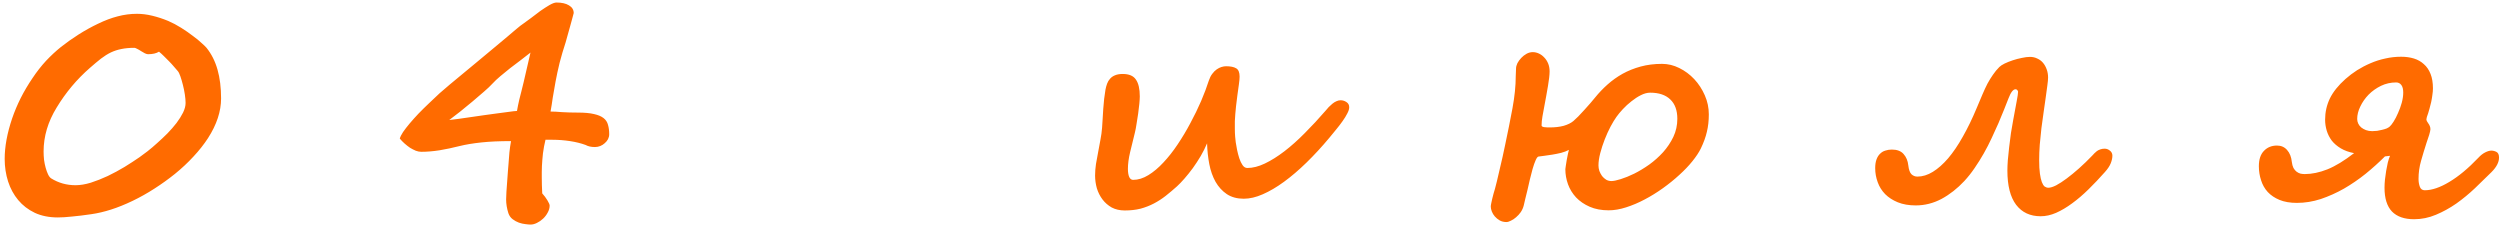 <?xml version="1.0" encoding="UTF-8"?> <svg xmlns="http://www.w3.org/2000/svg" width="526" height="48" viewBox="0 0 526 48" fill="none"><path d="M39.047 21.656C39.047 21.156 38.995 20.562 38.891 19.875C38.787 19.188 38.652 18.521 38.485 17.875C38.318 17.208 38.141 16.604 37.954 16.062C37.766 15.521 37.579 15.146 37.391 14.938C37.183 14.667 36.912 14.354 36.579 14C36.266 13.625 35.922 13.25 35.547 12.875C35.193 12.5 34.829 12.135 34.454 11.781C34.1 11.427 33.766 11.125 33.454 10.875C32.891 11.229 32.12 11.406 31.141 11.406C30.975 11.406 30.756 11.344 30.485 11.219C30.235 11.073 29.964 10.917 29.672 10.75C29.402 10.562 29.131 10.406 28.86 10.281C28.61 10.135 28.412 10.062 28.266 10.062C27.245 10.062 26.339 10.146 25.547 10.312C24.777 10.458 24.037 10.698 23.329 11.031C22.641 11.365 21.943 11.802 21.235 12.344C20.547 12.885 19.777 13.531 18.922 14.281C16.172 16.677 13.839 19.458 11.922 22.625C10.089 25.604 9.172 28.688 9.172 31.875C9.172 32.438 9.204 33.021 9.266 33.625C9.35 34.229 9.464 34.792 9.61 35.312C9.756 35.833 9.922 36.292 10.11 36.688C10.297 37.083 10.516 37.365 10.766 37.531C12.308 38.49 14.016 38.969 15.891 38.969C16.87 38.969 17.943 38.792 19.11 38.438C20.277 38.062 21.464 37.594 22.672 37.031C23.881 36.448 25.058 35.812 26.204 35.125C27.35 34.417 28.391 33.74 29.329 33.094C29.808 32.76 30.37 32.344 31.016 31.844C31.683 31.323 32.37 30.74 33.079 30.094C33.808 29.448 34.527 28.771 35.235 28.062C35.943 27.333 36.579 26.604 37.141 25.875C37.704 25.125 38.162 24.396 38.516 23.688C38.87 22.958 39.047 22.281 39.047 21.656ZM46.516 20.719C46.516 23.427 45.6 26.208 43.766 29.062C42.912 30.375 41.891 31.667 40.704 32.938C39.537 34.208 38.235 35.427 36.797 36.594C35.422 37.698 33.985 38.729 32.485 39.688C31.006 40.646 29.464 41.51 27.86 42.281C26.297 43.031 24.797 43.635 23.36 44.094C21.922 44.552 20.547 44.875 19.235 45.062C17.672 45.292 16.308 45.458 15.141 45.562C13.975 45.688 12.985 45.75 12.172 45.75C10.339 45.75 8.725 45.427 7.329 44.781C5.933 44.115 4.766 43.219 3.829 42.094C2.891 40.969 2.183 39.667 1.704 38.188C1.225 36.688 0.985 35.104 0.985 33.438C0.985 30.854 1.506 28.021 2.547 24.938C3.047 23.479 3.652 22.042 4.36 20.625C5.089 19.188 5.922 17.781 6.86 16.406C7.735 15.094 8.672 13.896 9.672 12.812C10.693 11.729 11.735 10.76 12.797 9.906C13.985 8.969 15.235 8.083 16.547 7.25C17.86 6.417 19.214 5.667 20.61 5C22.068 4.292 23.454 3.771 24.766 3.438C26.1 3.083 27.454 2.906 28.829 2.906C29.87 2.906 30.943 3.042 32.047 3.312C33.172 3.583 34.287 3.948 35.391 4.406C36.308 4.802 37.214 5.281 38.11 5.844C39.006 6.406 39.818 6.969 40.547 7.531C41.297 8.073 41.922 8.583 42.422 9.062C42.943 9.521 43.287 9.854 43.454 10.062C44.495 11.354 45.266 12.885 45.766 14.656C46.266 16.427 46.516 18.448 46.516 20.719ZM111.615 11.062C110.969 11.583 110.271 12.125 109.521 12.688C108.792 13.229 108.063 13.781 107.334 14.344C106.625 14.906 105.938 15.469 105.271 16.031C104.625 16.573 104.052 17.115 103.552 17.656C103.157 18.094 102.584 18.635 101.834 19.281C101.105 19.927 100.302 20.615 99.427 21.344C98.573 22.052 97.709 22.76 96.834 23.469C95.959 24.156 95.188 24.75 94.521 25.25C95.084 25.188 95.761 25.104 96.552 25C97.365 24.875 98.23 24.75 99.146 24.625C100.063 24.5 101 24.365 101.959 24.219C102.917 24.073 103.834 23.948 104.709 23.844C105.584 23.719 106.375 23.615 107.084 23.531C107.792 23.427 108.355 23.365 108.771 23.344C108.834 22.948 108.907 22.562 108.99 22.188C109.073 21.792 109.167 21.365 109.271 20.906C109.396 20.427 109.532 19.896 109.677 19.312C109.823 18.729 109.99 18.052 110.177 17.281L111.615 11.062ZM128.177 28.25C128.177 28.604 128.094 28.948 127.927 29.281C127.761 29.594 127.532 29.875 127.24 30.125C126.969 30.375 126.657 30.573 126.302 30.719C125.948 30.865 125.573 30.938 125.177 30.938C124.386 30.938 123.73 30.792 123.209 30.5C122.25 30.146 121.157 29.875 119.927 29.688C118.698 29.5 117.459 29.406 116.209 29.406H114.771C114.542 30.344 114.365 31.292 114.24 32.25C114.136 33.208 114.063 34.104 114.021 34.938C114 35.375 113.99 35.792 113.99 36.188C113.99 36.562 113.99 36.938 113.99 37.312C113.99 38.333 114.021 39.458 114.084 40.688C114.5 41.146 114.865 41.635 115.177 42.156C115.49 42.677 115.646 43.042 115.646 43.25C115.646 43.75 115.511 44.24 115.24 44.719C114.99 45.198 114.667 45.625 114.271 46C113.875 46.375 113.438 46.677 112.959 46.906C112.5 47.135 112.052 47.25 111.615 47.25C111.365 47.25 111.011 47.219 110.552 47.156C110.115 47.115 109.657 47.01 109.177 46.844C108.719 46.677 108.282 46.438 107.865 46.125C107.448 45.812 107.146 45.385 106.959 44.844C106.646 43.844 106.49 42.885 106.49 41.969C106.49 41.594 106.511 41.062 106.552 40.375C106.594 39.667 106.646 38.938 106.709 38.188C106.771 37.417 106.823 36.698 106.865 36.031C106.927 35.344 106.969 34.833 106.99 34.5C107.032 33.708 107.094 32.906 107.177 32.094C107.261 31.281 107.375 30.479 107.521 29.688C105.105 29.688 103.021 29.781 101.271 29.969C99.521 30.156 98.011 30.406 96.74 30.719C95.261 31.094 93.834 31.396 92.459 31.625C91.105 31.833 89.823 31.938 88.615 31.938C88.261 31.938 87.886 31.865 87.49 31.719C87.094 31.552 86.688 31.344 86.271 31.094C85.875 30.823 85.49 30.521 85.115 30.188C84.74 29.854 84.407 29.51 84.115 29.156C84.219 28.781 84.448 28.323 84.802 27.781C85.177 27.24 85.636 26.646 86.177 26C86.74 25.333 87.365 24.635 88.052 23.906C88.761 23.177 89.49 22.458 90.24 21.75C90.99 21.021 91.74 20.312 92.49 19.625C93.261 18.938 93.99 18.312 94.677 17.75C96.802 16 98.625 14.49 100.146 13.219C101.688 11.948 102.99 10.865 104.052 9.969C105.136 9.052 106.021 8.312 106.709 7.75C107.396 7.167 107.959 6.688 108.396 6.312C108.834 5.938 109.188 5.646 109.459 5.438C109.73 5.229 109.99 5.042 110.24 4.875C110.615 4.625 111.115 4.26 111.74 3.781C112.365 3.281 113.011 2.792 113.677 2.312C114.365 1.833 115.011 1.417 115.615 1.062C116.24 0.708 116.73 0.531 117.084 0.531C118.188 0.531 119.063 0.729 119.709 1.125C120.375 1.521 120.709 2.062 120.709 2.75C120.646 2.979 120.552 3.333 120.427 3.812C120.302 4.292 120.157 4.823 119.99 5.406C119.823 5.969 119.657 6.562 119.49 7.188C119.323 7.812 119.167 8.375 119.021 8.875C118.521 10.396 118.094 11.844 117.74 13.219C117.407 14.594 117.125 15.896 116.896 17.125C116.667 18.333 116.469 19.469 116.302 20.531C116.157 21.594 116 22.573 115.834 23.469C116.48 23.469 117.292 23.51 118.271 23.594C119.25 23.656 120.355 23.688 121.584 23.688C123 23.688 124.136 23.792 124.99 24C125.844 24.188 126.511 24.469 126.99 24.844C127.469 25.219 127.782 25.698 127.927 26.281C128.094 26.844 128.177 27.5 128.177 28.25ZM283.875 22.562C283.875 22.938 283.74 23.375 283.469 23.875C283.219 24.375 282.885 24.917 282.469 25.5C282.073 26.062 281.625 26.646 281.125 27.25C280.646 27.854 280.167 28.438 279.688 29C278.104 30.896 276.5 32.635 274.875 34.219C273.271 35.781 271.698 37.125 270.156 38.25C268.615 39.375 267.125 40.25 265.688 40.875C264.271 41.5 262.938 41.812 261.688 41.812C260.292 41.812 259.104 41.49 258.125 40.844C257.167 40.198 256.375 39.333 255.75 38.25C255.146 37.167 254.708 35.927 254.438 34.531C254.167 33.135 254.01 31.677 253.969 30.156C253.594 31.052 253.146 31.948 252.625 32.844C252.104 33.719 251.552 34.562 250.969 35.375C250.385 36.167 249.802 36.896 249.219 37.562C248.635 38.229 248.104 38.781 247.625 39.219C246.833 39.927 246.042 40.594 245.25 41.219C244.479 41.823 243.656 42.354 242.781 42.812C241.906 43.271 240.969 43.635 239.969 43.906C238.969 44.156 237.865 44.281 236.656 44.281C235.615 44.281 234.698 44.073 233.906 43.656C233.135 43.219 232.49 42.656 231.969 41.969C231.448 41.281 231.052 40.5 230.781 39.625C230.531 38.729 230.406 37.833 230.406 36.938C230.406 36.146 230.469 35.333 230.594 34.5C230.74 33.646 230.896 32.792 231.062 31.938C231.229 31.083 231.385 30.24 231.531 29.406C231.698 28.552 231.812 27.719 231.875 26.906C231.917 26.302 231.958 25.656 232 24.969C232.042 24.281 232.083 23.594 232.125 22.906C232.188 22.198 232.25 21.5 232.312 20.812C232.396 20.104 232.49 19.448 232.594 18.844C232.677 18.406 232.792 17.99 232.938 17.594C233.083 17.198 233.292 16.854 233.562 16.562C233.833 16.25 234.177 16.01 234.594 15.844C235.031 15.656 235.573 15.562 236.219 15.562C237.552 15.562 238.479 15.958 239 16.75C239.542 17.521 239.812 18.698 239.812 20.281C239.812 20.635 239.781 21.146 239.719 21.812C239.656 22.458 239.573 23.156 239.469 23.906C239.365 24.635 239.25 25.365 239.125 26.094C239.021 26.802 238.906 27.406 238.781 27.906C238.448 29.323 238.115 30.688 237.781 32C237.469 33.312 237.312 34.49 237.312 35.531C237.312 36.26 237.406 36.833 237.594 37.25C237.781 37.646 238.052 37.844 238.406 37.844C239.469 37.844 240.542 37.51 241.625 36.844C242.708 36.177 243.76 35.292 244.781 34.188C245.823 33.083 246.823 31.812 247.781 30.375C248.76 28.917 249.656 27.417 250.469 25.875C251.302 24.333 252.052 22.792 252.719 21.25C253.385 19.688 253.927 18.25 254.344 16.938C254.531 16.375 254.771 15.906 255.062 15.531C255.354 15.135 255.667 14.823 256 14.594C256.333 14.365 256.667 14.198 257 14.094C257.354 13.99 257.677 13.938 257.969 13.938C258.906 13.938 259.615 14.083 260.094 14.375C260.573 14.646 260.812 15.229 260.812 16.125C260.812 16.521 260.76 17.083 260.656 17.812C260.552 18.521 260.448 19.271 260.344 20.062C260.24 20.979 260.146 21.74 260.062 22.344C260 22.948 259.948 23.5 259.906 24C259.865 24.5 259.833 24.99 259.812 25.469C259.812 25.948 259.812 26.51 259.812 27.156C259.812 27.698 259.833 28.229 259.875 28.75C259.917 29.25 259.958 29.646 260 29.938C260.062 30.375 260.156 30.906 260.281 31.531C260.406 32.135 260.562 32.729 260.75 33.312C260.938 33.875 261.167 34.354 261.438 34.75C261.708 35.146 262.042 35.344 262.438 35.344C263.583 35.344 264.812 35.031 266.125 34.406C267.438 33.781 268.802 32.927 270.219 31.844C271.635 30.76 273.073 29.479 274.531 28C276.01 26.521 277.479 24.938 278.938 23.25C279.125 23.021 279.333 22.781 279.562 22.531C279.812 22.281 280.062 22.052 280.312 21.844C280.583 21.615 280.865 21.438 281.156 21.312C281.448 21.167 281.75 21.094 282.062 21.094C282.5 21.094 282.906 21.219 283.281 21.469C283.677 21.719 283.875 22.083 283.875 22.562ZM316.693 30.438C317.255 27.792 317.765 25.24 318.224 22.781C318.682 20.302 318.911 18.052 318.911 16.031C318.911 15.781 318.922 15.51 318.943 15.219C318.963 14.906 318.974 14.646 318.974 14.438C318.974 14.083 319.068 13.708 319.255 13.312C319.463 12.917 319.734 12.542 320.068 12.188C320.401 11.833 320.776 11.542 321.193 11.312C321.609 11.083 322.047 10.969 322.505 10.969C322.922 10.969 323.338 11.062 323.755 11.25C324.172 11.438 324.547 11.708 324.88 12.062C325.234 12.417 325.515 12.844 325.724 13.344C325.932 13.844 326.036 14.406 326.036 15.031C326.036 15.385 326.005 15.833 325.943 16.375C325.88 16.896 325.797 17.469 325.693 18.094C325.588 18.719 325.474 19.375 325.349 20.062C325.224 20.729 325.099 21.406 324.974 22.094C324.828 22.948 324.682 23.74 324.536 24.469C324.411 25.177 324.349 25.823 324.349 26.406C324.349 26.573 324.526 26.688 324.88 26.75C325.234 26.792 325.62 26.812 326.036 26.812C327.161 26.812 328.151 26.698 329.005 26.469C329.859 26.219 330.536 25.885 331.036 25.469C331.307 25.24 331.651 24.917 332.068 24.5C332.484 24.062 332.911 23.604 333.349 23.125C333.807 22.625 334.234 22.146 334.63 21.688C335.026 21.208 335.349 20.823 335.599 20.531C336.39 19.552 337.265 18.635 338.224 17.781C339.182 16.927 340.234 16.177 341.38 15.531C342.547 14.885 343.818 14.375 345.193 14C346.568 13.625 348.068 13.438 349.693 13.438C350.943 13.438 352.151 13.729 353.318 14.312C354.505 14.896 355.557 15.677 356.474 16.656C357.39 17.635 358.13 18.771 358.693 20.062C359.255 21.333 359.536 22.667 359.536 24.062C359.536 25.396 359.401 26.615 359.13 27.719C358.88 28.823 358.453 30 357.849 31.25C357.453 32.062 356.859 32.958 356.068 33.938C355.297 34.896 354.38 35.854 353.318 36.812C352.276 37.771 351.13 38.698 349.88 39.594C348.63 40.49 347.349 41.281 346.036 41.969C344.745 42.656 343.443 43.208 342.13 43.625C340.838 44.042 339.62 44.25 338.474 44.25C336.953 44.25 335.62 44 334.474 43.5C333.328 43 332.37 42.344 331.599 41.531C330.849 40.719 330.286 39.802 329.911 38.781C329.536 37.74 329.349 36.677 329.349 35.594C329.349 35.49 329.38 35.26 329.443 34.906C329.505 34.552 329.568 34.156 329.63 33.719C329.713 33.281 329.797 32.854 329.88 32.438C329.963 32.021 330.036 31.719 330.099 31.531C329.64 31.781 329.099 31.99 328.474 32.156C327.87 32.302 327.255 32.427 326.63 32.531C326.026 32.635 325.453 32.719 324.911 32.781C324.39 32.844 323.984 32.896 323.693 32.938C323.505 32.979 323.307 33.24 323.099 33.719C322.89 34.177 322.672 34.802 322.443 35.594C322.255 36.281 322.068 37.01 321.88 37.781C321.713 38.531 321.547 39.26 321.38 39.969C321.213 40.656 321.057 41.292 320.911 41.875C320.786 42.458 320.682 42.906 320.599 43.219C320.474 43.719 320.265 44.188 319.974 44.625C319.682 45.042 319.349 45.406 318.974 45.719C318.62 46.031 318.255 46.271 317.88 46.438C317.526 46.625 317.213 46.719 316.943 46.719C316.422 46.719 315.953 46.604 315.536 46.375C315.14 46.146 314.797 45.865 314.505 45.531C314.234 45.219 314.026 44.875 313.88 44.5C313.734 44.125 313.661 43.781 313.661 43.469C313.661 43.302 313.693 43.073 313.755 42.781C313.818 42.469 313.89 42.135 313.974 41.781C314.078 41.406 314.172 41.042 314.255 40.688C314.359 40.312 314.453 40 314.536 39.75C314.64 39.396 314.776 38.865 314.943 38.156C315.13 37.427 315.318 36.625 315.505 35.75C315.713 34.875 315.922 33.979 316.13 33.062C316.338 32.125 316.526 31.25 316.693 30.438ZM352.911 25C352.911 23.208 352.411 21.844 351.411 20.906C350.432 19.969 349.026 19.5 347.193 19.5C346.568 19.5 345.911 19.677 345.224 20.031C344.557 20.365 343.901 20.792 343.255 21.312C342.609 21.812 342.005 22.365 341.443 22.969C340.901 23.552 340.453 24.094 340.099 24.594C339.724 25.115 339.307 25.802 338.849 26.656C338.411 27.49 338.005 28.385 337.63 29.344C337.255 30.302 336.943 31.26 336.693 32.219C336.443 33.177 336.318 34.042 336.318 34.812C336.318 35.188 336.38 35.573 336.505 35.969C336.651 36.344 336.838 36.698 337.068 37.031C337.318 37.344 337.609 37.604 337.943 37.812C338.276 38 338.64 38.094 339.036 38.094C339.495 38.094 340.151 37.958 341.005 37.688C341.88 37.417 342.828 37.031 343.849 36.531C344.89 36.01 345.943 35.375 347.005 34.625C348.068 33.854 349.036 32.99 349.911 32.031C350.786 31.052 351.505 29.979 352.068 28.812C352.63 27.625 352.911 26.354 352.911 25ZM444.447 32.75C444.447 33.229 444.333 33.76 444.104 34.344C443.875 34.927 443.458 35.552 442.854 36.219C441.729 37.49 440.583 38.698 439.416 39.844C438.27 40.969 437.125 41.948 435.979 42.781C434.854 43.615 433.729 44.281 432.604 44.781C431.5 45.26 430.416 45.5 429.354 45.5C427.145 45.5 425.427 44.698 424.197 43.094C422.968 41.469 422.354 39.062 422.354 35.875C422.354 35.271 422.385 34.542 422.447 33.688C422.531 32.812 422.625 31.896 422.729 30.938C422.833 29.958 422.958 28.979 423.104 28C423.27 27.021 423.427 26.115 423.572 25.281C423.864 23.76 424.104 22.469 424.291 21.406C424.5 20.323 424.604 19.625 424.604 19.312C424.604 19.208 424.552 19.094 424.447 18.969C424.364 18.844 424.239 18.781 424.072 18.781C423.572 18.781 423.083 19.406 422.604 20.656C422.333 21.344 422.02 22.135 421.666 23.031C421.312 23.927 420.916 24.885 420.479 25.906C420.041 26.906 419.562 27.958 419.041 29.062C418.541 30.146 417.989 31.219 417.385 32.281C416.781 33.344 416.135 34.375 415.447 35.375C414.781 36.354 414.062 37.26 413.291 38.094C411.833 39.656 410.239 40.906 408.51 41.844C406.781 42.76 404.968 43.219 403.072 43.219C401.635 43.219 400.375 43 399.291 42.562C398.229 42.125 397.343 41.552 396.635 40.844C395.927 40.115 395.406 39.281 395.072 38.344C394.718 37.385 394.541 36.396 394.541 35.375C394.541 34.646 394.635 34.031 394.822 33.531C395.01 33.031 395.26 32.635 395.572 32.344C395.885 32.031 396.25 31.812 396.666 31.688C397.104 31.542 397.562 31.469 398.041 31.469C399.145 31.469 399.968 31.781 400.51 32.406C401.072 33.031 401.406 33.833 401.51 34.812C401.614 35.708 401.833 36.323 402.166 36.656C402.52 36.99 402.937 37.156 403.416 37.156C404.5 37.156 405.583 36.823 406.666 36.156C407.75 35.49 408.822 34.542 409.885 33.312C410.947 32.062 411.979 30.542 412.979 28.75C414 26.958 414.979 24.938 415.916 22.688C416.354 21.646 416.75 20.708 417.104 19.875C417.458 19.042 417.812 18.281 418.166 17.594C418.541 16.906 418.927 16.281 419.322 15.719C419.718 15.135 420.166 14.594 420.666 14.094C420.895 13.865 421.26 13.625 421.76 13.375C422.281 13.125 422.854 12.896 423.479 12.688C424.104 12.479 424.739 12.312 425.385 12.188C426.031 12.042 426.604 11.969 427.104 11.969C427.666 11.969 428.177 12.083 428.635 12.312C429.114 12.521 429.52 12.823 429.854 13.219C430.187 13.615 430.447 14.083 430.635 14.625C430.822 15.146 430.916 15.708 430.916 16.312C430.916 16.708 430.864 17.271 430.76 18C430.677 18.729 430.562 19.573 430.416 20.531C430.291 21.469 430.145 22.49 429.979 23.594C429.812 24.698 429.656 25.833 429.51 27C429.385 28.146 429.27 29.292 429.166 30.438C429.083 31.583 429.041 32.667 429.041 33.688C429.041 34.833 429.093 35.781 429.197 36.531C429.302 37.281 429.437 37.875 429.604 38.312C429.77 38.75 429.968 39.062 430.197 39.25C430.447 39.417 430.708 39.5 430.979 39.5C431.395 39.5 431.937 39.333 432.604 39C433.27 38.646 434.01 38.167 434.822 37.562C435.635 36.958 436.5 36.25 437.416 35.438C438.354 34.604 439.291 33.698 440.229 32.719C440.375 32.573 440.52 32.417 440.666 32.25C440.833 32.083 441.01 31.927 441.197 31.781C441.406 31.635 441.635 31.521 441.885 31.438C442.156 31.333 442.468 31.281 442.822 31.281C443.218 31.281 443.583 31.417 443.916 31.688C444.27 31.958 444.447 32.312 444.447 32.75ZM501.796 32.906C500.546 34.156 499.192 35.375 497.734 36.562C496.275 37.729 494.755 38.771 493.171 39.688C491.588 40.583 489.963 41.312 488.296 41.875C486.63 42.417 484.953 42.688 483.265 42.688C481.848 42.688 480.63 42.479 479.609 42.062C478.609 41.646 477.786 41.094 477.14 40.406C476.494 39.698 476.025 38.875 475.734 37.938C475.421 37 475.265 36.01 475.265 34.969C475.265 33.552 475.619 32.479 476.328 31.75C477.036 31 477.953 30.625 479.078 30.625C479.953 30.625 480.661 30.938 481.203 31.562C481.765 32.188 482.098 33.031 482.203 34.094C482.265 34.594 482.38 35.01 482.546 35.344C482.734 35.677 482.953 35.938 483.203 36.125C483.453 36.312 483.723 36.448 484.015 36.531C484.328 36.594 484.63 36.625 484.921 36.625C486.421 36.625 488.015 36.292 489.703 35.625C491.39 34.938 493.255 33.802 495.296 32.219C494.213 32.01 493.286 31.677 492.515 31.219C491.744 30.76 491.109 30.219 490.609 29.594C490.13 28.948 489.775 28.25 489.546 27.5C489.317 26.729 489.203 25.958 489.203 25.188C489.203 23.604 489.536 22.115 490.203 20.719C490.89 19.323 491.984 17.958 493.484 16.625C494.234 15.958 495.046 15.344 495.921 14.781C496.817 14.219 497.755 13.729 498.734 13.312C499.734 12.875 500.775 12.542 501.859 12.312C502.942 12.062 504.057 11.938 505.203 11.938C506.182 11.938 507.078 12.062 507.89 12.312C508.703 12.562 509.4 12.958 509.984 13.5C510.588 14.021 511.057 14.708 511.39 15.562C511.723 16.396 511.89 17.406 511.89 18.594C511.89 19.031 511.848 19.51 511.765 20.031C511.703 20.531 511.619 21.021 511.515 21.5C511.411 21.979 511.296 22.427 511.171 22.844C511.067 23.26 510.973 23.583 510.89 23.812C510.786 24.104 510.692 24.375 510.609 24.625C510.546 24.875 510.515 25.031 510.515 25.094C510.515 25.24 510.557 25.385 510.64 25.531C510.723 25.656 510.817 25.802 510.921 25.969C511.046 26.135 511.15 26.323 511.234 26.531C511.317 26.719 511.359 26.938 511.359 27.188C511.359 27.396 511.275 27.781 511.109 28.344C510.942 28.906 510.744 29.5 510.515 30.125C510.119 31.354 509.744 32.594 509.39 33.844C509.036 35.073 508.859 36.344 508.859 37.656C508.859 38.26 508.953 38.812 509.14 39.312C509.328 39.792 509.671 40.031 510.171 40.031C511.671 40.031 513.39 39.448 515.328 38.281C517.286 37.115 519.317 35.427 521.421 33.219C521.9 32.698 522.39 32.312 522.89 32.062C523.39 31.812 523.817 31.688 524.171 31.688C524.546 31.688 524.911 31.781 525.265 31.969C525.619 32.156 525.796 32.552 525.796 33.156C525.796 34.135 525.265 35.156 524.203 36.219C523.119 37.302 521.963 38.427 520.734 39.594C519.505 40.76 518.203 41.833 516.828 42.812C515.453 43.771 514.015 44.562 512.515 45.188C511.036 45.812 509.505 46.125 507.921 46.125C505.88 46.125 504.328 45.583 503.265 44.5C502.223 43.396 501.703 41.729 501.703 39.5C501.703 38.958 501.734 38.385 501.796 37.781C501.859 37.177 501.942 36.573 502.046 35.969C502.15 35.344 502.265 34.76 502.39 34.219C502.536 33.656 502.692 33.177 502.859 32.781L501.796 32.906ZM505.64 19.469C505.64 18.76 505.505 18.229 505.234 17.875C504.963 17.521 504.598 17.344 504.14 17.344C503.015 17.344 501.953 17.583 500.953 18.062C499.973 18.542 499.109 19.156 498.359 19.906C497.63 20.656 497.046 21.49 496.609 22.406C496.171 23.302 495.953 24.177 495.953 25.031C495.953 25.365 496.025 25.688 496.171 26C496.317 26.312 496.525 26.583 496.796 26.812C497.088 27.042 497.421 27.229 497.796 27.375C498.192 27.521 498.63 27.594 499.109 27.594C499.421 27.594 499.765 27.573 500.14 27.531C500.515 27.469 500.869 27.396 501.203 27.312C501.557 27.229 501.869 27.135 502.14 27.031C502.411 26.906 502.619 26.781 502.765 26.656C502.994 26.469 503.275 26.115 503.609 25.594C503.942 25.073 504.255 24.469 504.546 23.781C504.859 23.094 505.119 22.375 505.328 21.625C505.536 20.854 505.64 20.135 505.64 19.469Z" fill="#FF6B00"></path></svg> 